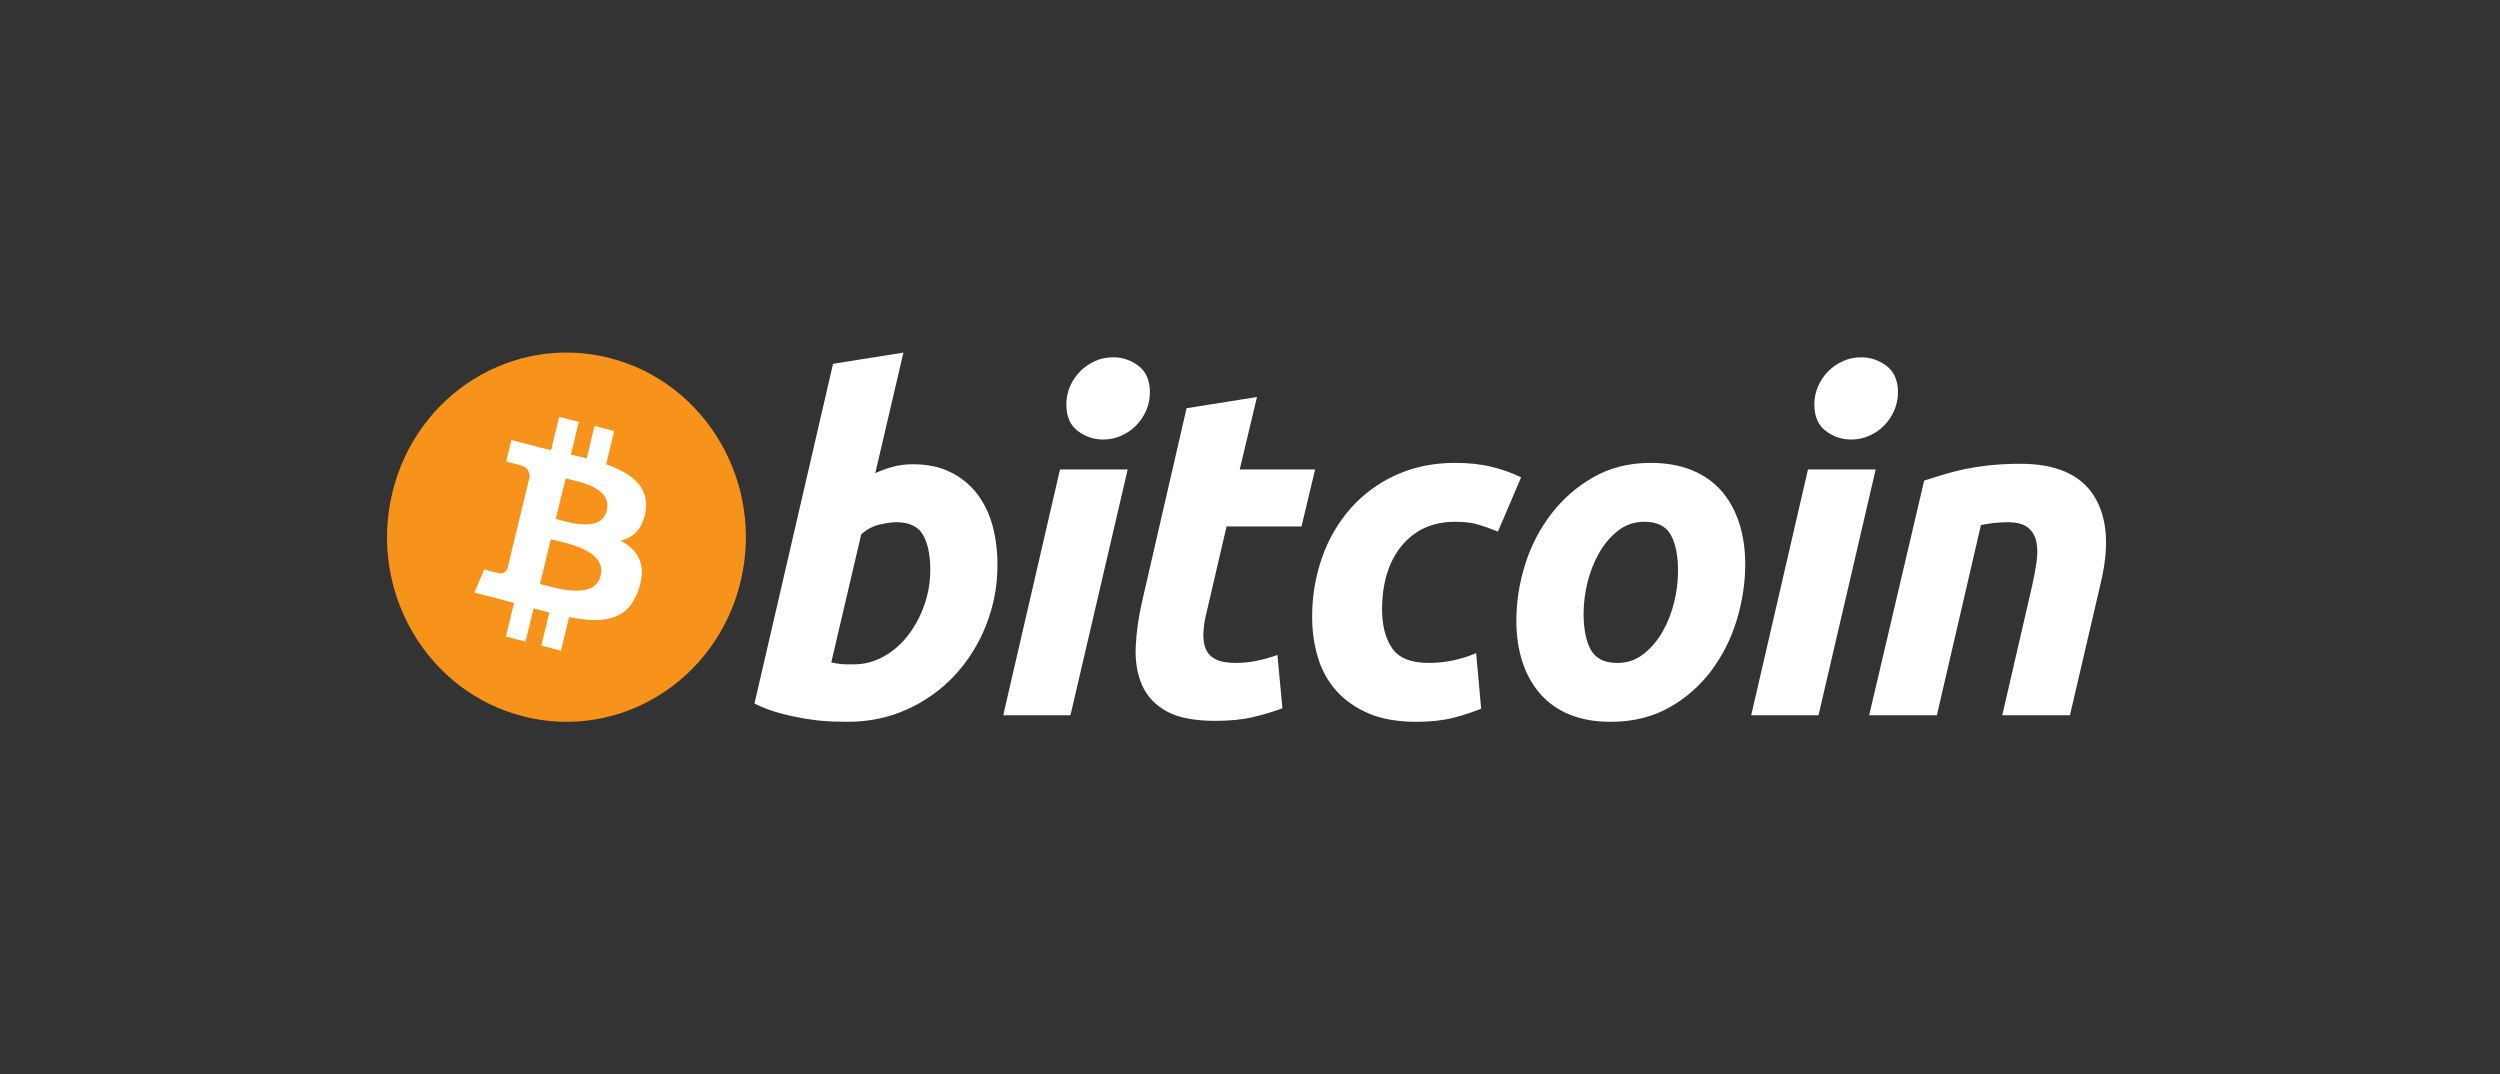 <svg width="121" height="52" viewBox="0 0 121 52" fill="none" xmlns="http://www.w3.org/2000/svg">
<rect x="0" y="0" width="121" height="52" fill="#333333" stroke="none"/>
<path d="M35.841 28.163C34.681 32.95 29.968 35.864 25.314 34.669C20.662 33.477 17.83 28.628 18.991 23.84C20.15 19.05 24.864 16.137 29.516 17.33C34.17 18.524 37.001 23.374 35.841 28.162V28.163Z" fill="#F7931A"/>
<path d="M31.248 24.727C31.421 23.538 30.542 22.898 29.338 22.472L29.728 20.861L28.775 20.616L28.395 22.185C28.145 22.12 27.887 22.06 27.631 22L28.014 20.421L27.062 20.177L26.672 21.787C26.464 21.739 26.26 21.691 26.063 21.64L26.064 21.635L24.75 21.297L24.496 22.345C24.496 22.345 25.203 22.512 25.188 22.522C25.573 22.621 25.643 22.884 25.632 23.092L25.188 24.928C25.214 24.934 25.249 24.945 25.287 24.96L25.186 24.934L24.563 27.505C24.515 27.626 24.396 27.807 24.126 27.738C24.135 27.752 23.434 27.56 23.434 27.56L22.961 28.683L24.2 29C24.431 29.06 24.657 29.123 24.88 29.181L24.486 30.81L25.438 31.055L25.828 29.443C26.088 29.515 26.341 29.582 26.588 29.646L26.198 31.25L27.152 31.495L27.546 29.868C29.171 30.185 30.393 30.057 30.907 28.546C31.322 27.327 30.887 26.624 30.031 26.166C30.655 26.019 31.123 25.597 31.248 24.727V24.727ZM29.071 27.869C28.776 29.086 26.784 28.428 26.137 28.262L26.661 26.104C27.308 26.27 29.379 26.599 29.071 27.869ZM29.366 24.71C29.097 25.817 27.439 25.255 26.9 25.116L27.375 23.159C27.913 23.297 29.646 23.554 29.366 24.71Z" fill="white"/>
<path d="M63.508 29.868C63.502 28.881 63.666 27.901 63.992 26.972C64.298 26.096 64.769 25.288 65.378 24.596C65.989 23.911 66.735 23.364 67.566 22.991C68.421 22.6 69.379 22.403 70.434 22.403C71.094 22.403 71.684 22.467 72.203 22.596C72.692 22.714 73.168 22.884 73.622 23.104L72.5 25.729C72.201 25.606 71.897 25.496 71.588 25.401C71.273 25.302 70.889 25.254 70.434 25.254C69.348 25.254 68.49 25.639 67.85 26.407C67.214 27.175 66.893 28.209 66.893 29.506C66.893 30.275 67.054 30.897 67.378 31.373C67.7 31.849 68.294 32.085 69.158 32.085C69.585 32.085 69.995 32.04 70.389 31.951C70.751 31.871 71.105 31.757 71.446 31.611L71.688 34.302C71.277 34.467 70.823 34.615 70.326 34.745C69.826 34.87 69.233 34.935 68.543 34.935C67.635 34.935 66.865 34.798 66.236 34.528C65.605 34.255 65.086 33.892 64.676 33.431C64.263 32.968 63.958 32.414 63.785 31.813C63.599 31.182 63.506 30.527 63.508 29.868ZM77.963 34.936C77.186 34.936 76.512 34.813 75.94 34.572C75.396 34.351 74.91 34.002 74.522 33.554C74.14 33.102 73.853 32.575 73.676 32.005C73.484 31.41 73.392 30.75 73.392 30.028C73.392 29.122 73.534 28.216 73.819 27.312C74.093 26.427 74.522 25.6 75.085 24.87C75.642 24.144 76.337 23.539 77.128 23.092C77.932 22.633 78.856 22.404 79.895 22.404C80.659 22.404 81.33 22.525 81.909 22.765C82.488 23.007 82.962 23.346 83.339 23.784C83.71 24.221 83.993 24.737 84.183 25.333C84.374 25.928 84.469 26.589 84.469 27.312C84.469 28.215 84.329 29.121 84.053 30.028C83.786 30.91 83.369 31.736 82.821 32.47C82.272 33.2 81.579 33.804 80.788 34.245C79.975 34.704 79.033 34.936 77.963 34.936ZM44.187 22.47C44.892 22.47 45.5 22.6 46.011 22.855C46.508 23.099 46.945 23.455 47.29 23.895C47.625 24.334 47.875 24.846 48.036 25.434C48.196 26.023 48.277 26.656 48.277 27.334C48.282 28.346 48.092 29.349 47.716 30.286C47.361 31.185 46.843 32.006 46.189 32.708C45.538 33.397 44.761 33.95 43.902 34.334C43.025 34.734 42.07 34.934 41.045 34.934C40.913 34.934 40.68 34.93 40.351 34.923C39.973 34.911 39.595 34.877 39.221 34.822C38.766 34.755 38.314 34.664 37.868 34.55C37.401 34.433 36.948 34.266 36.516 34.052L40.319 17.609L43.726 17.065L42.363 22.901C42.646 22.769 42.94 22.663 43.242 22.584C43.551 22.506 43.868 22.468 44.187 22.47ZM60.002 22.722H63.652L62.992 25.481H59.365L58.398 29.642C58.31 29.989 58.259 30.312 58.245 30.614C58.229 30.916 58.266 31.176 58.354 31.395C58.442 31.614 58.599 31.784 58.827 31.902C59.053 32.024 59.379 32.086 59.805 32.086C60.155 32.086 60.497 32.051 60.828 31.983C61.157 31.916 61.49 31.822 61.827 31.7L62.069 34.28C61.63 34.446 61.154 34.589 60.641 34.709C60.127 34.83 59.518 34.889 58.816 34.889C57.805 34.889 57.02 34.735 56.463 34.427C55.906 34.117 55.511 33.694 55.275 33.158C55.043 32.624 54.939 32.01 54.968 31.317C54.997 30.622 55.099 29.891 55.275 29.122L57.43 19.758L60.839 19.215L60.002 22.722ZM51.81 34.619H48.556L51.304 22.723H54.58L51.81 34.619ZM88.016 34.619H84.758L87.506 22.723H90.783L88.016 34.619ZM93.129 23.263C93.376 23.189 93.652 23.1 93.953 23.002C94.691 22.771 95.45 22.612 96.218 22.529C96.739 22.472 97.263 22.445 97.788 22.448C99.504 22.448 100.686 22.962 101.34 23.987C101.992 25.012 102.105 26.416 101.681 28.194L100.186 34.618H96.91L98.36 28.33C98.449 27.937 98.518 27.558 98.571 27.186C98.621 26.82 98.619 26.495 98.558 26.215C98.505 25.947 98.362 25.706 98.153 25.535C97.938 25.362 97.613 25.276 97.174 25.276C96.738 25.278 96.304 25.323 95.877 25.413L93.744 34.618H90.468L93.129 23.263ZM41.331 32.154C41.843 32.154 42.327 32.024 42.781 31.769C43.238 31.512 43.639 31.161 43.959 30.74C44.294 30.299 44.557 29.806 44.738 29.28C44.928 28.738 45.025 28.172 45.025 27.582C45.025 26.858 44.907 26.294 44.673 25.886C44.439 25.48 44.005 25.275 43.376 25.275C43.169 25.275 42.903 25.315 42.574 25.388C42.242 25.466 41.935 25.63 41.683 25.864L40.233 32.061C40.32 32.077 40.397 32.092 40.463 32.106C40.618 32.138 40.777 32.153 40.936 32.153H41.33L41.331 32.154ZM79.59 25.254C79.108 25.254 78.681 25.398 78.316 25.683C77.949 25.971 77.642 26.332 77.394 26.77C77.14 27.218 76.95 27.702 76.831 28.206C76.711 28.69 76.649 29.187 76.645 29.687C76.645 30.442 76.763 31.029 76.996 31.453C77.233 31.873 77.656 32.086 78.272 32.086C78.756 32.086 79.181 31.942 79.547 31.655C79.912 31.369 80.22 31.007 80.47 30.569C80.724 30.12 80.913 29.636 81.032 29.133C81.151 28.648 81.213 28.151 81.218 27.652C81.218 26.898 81.1 26.309 80.866 25.887C80.631 25.466 80.205 25.254 79.59 25.254ZM53.392 21.273C52.938 21.273 52.527 21.134 52.161 20.855C51.793 20.578 51.611 20.151 51.611 19.577C51.611 19.26 51.672 18.963 51.796 18.684C51.916 18.413 52.084 18.168 52.292 17.96C52.498 17.757 52.736 17.595 53.006 17.473C53.277 17.353 53.567 17.293 53.876 17.293C54.33 17.293 54.739 17.432 55.106 17.71C55.471 17.991 55.655 18.416 55.655 18.988C55.655 19.306 55.594 19.604 55.469 19.883C55.23 20.428 54.798 20.86 54.26 21.092C53.987 21.214 53.69 21.275 53.392 21.273ZM89.596 21.273C89.141 21.273 88.729 21.134 88.365 20.855C87.999 20.578 87.814 20.151 87.814 19.577C87.814 19.26 87.878 18.963 88.001 18.684C88.24 18.139 88.673 17.706 89.212 17.474C89.482 17.354 89.772 17.294 90.079 17.294C90.533 17.294 90.944 17.433 91.31 17.711C91.676 17.992 91.862 18.417 91.862 18.989C91.862 19.307 91.796 19.605 91.673 19.884C91.435 20.429 91.004 20.861 90.465 21.093C90.191 21.215 89.895 21.276 89.596 21.273Z" fill="white"/>
</svg>
